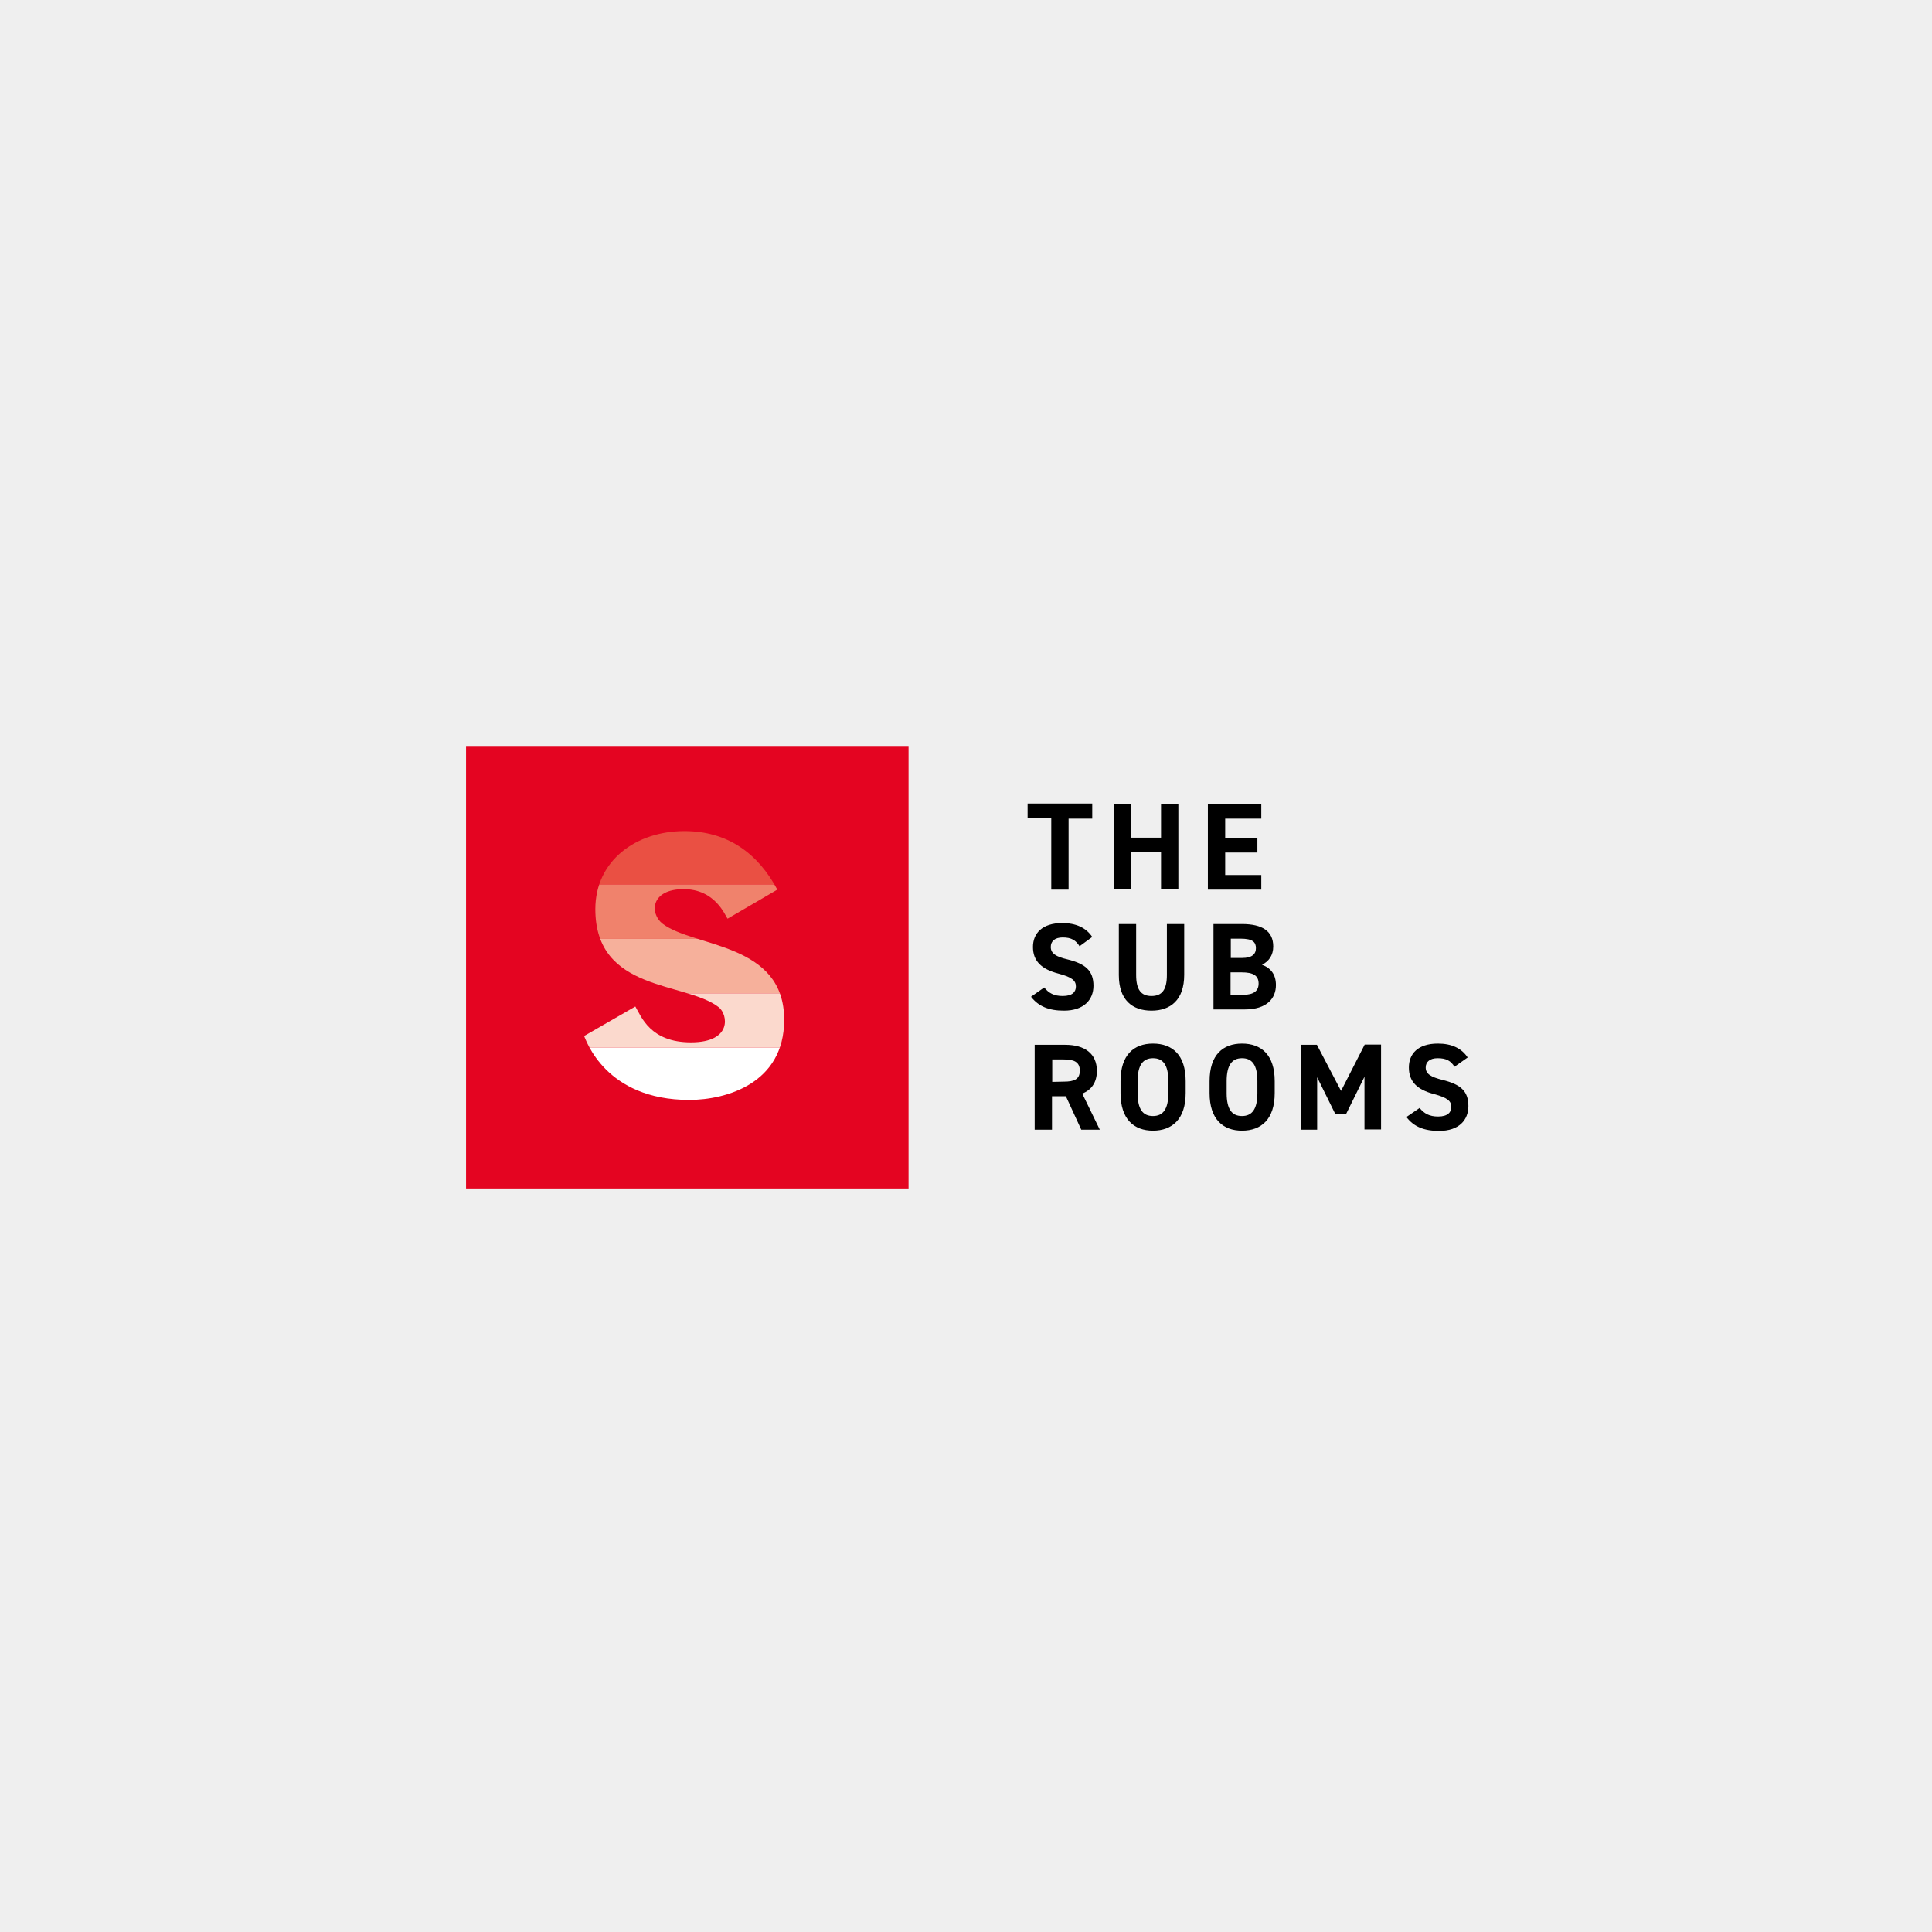 <?xml version="1.0" encoding="utf-8"?>
<!-- Generator: Adobe Illustrator 28.1.0, SVG Export Plug-In . SVG Version: 6.00 Build 0)  -->
<svg version="1.1" id="Layer_1" xmlns="http://www.w3.org/2000/svg" xmlns:xlink="http://www.w3.org/1999/xlink" x="0px" y="0px"
	 viewBox="0 0 792 792" style="enable-background:new 0 0 792 792;" xml:space="preserve">
<style type="text/css">
	.st0{fill:#EFEFEF;}
	.st1{fill:#E40421;}
	.st2{clip-path:url(#SVGID_00000069390901185756895980000016997591111914413960_);}
	.st3{fill:#EA5043;}
	.st4{fill:#F0826C;}
	.st5{fill:#F6B09B;}
	.st6{fill:#FBD9CD;}
	.st7{fill:#FFFFFF;}
</style>
<g>
	<rect class="st0" width="793" height="792"/>
</g>
<path class="st1" d="M246.85,305.8h125.6v181.4h-181.4V305.8H246.85"/>
<g>
	<defs>
		<path id="SVGID_1_" d="M271.65,378.7c-5.4-4.2-5-14.2,8.6-14.2c13,0,17,10.8,18,12.1c6.8-3.9,13.5-7.9,20.4-11.9
			c-8-15-20.5-24-38.1-24c-19.8,0-36.5,12.1-36.5,32c0,34.1,37,29.6,50.6,40.2c3.7,2.9,5.7,14.4-11.4,14.4
			c-16.6,0-20.3-10.4-22.8-14.7c-6.9,4-13.9,8-21,12.1c0.8,1.6,8.7,26.2,43.1,26.2c15.3,0,38.9-6.9,38.9-32.7
			C321.65,386.4,284.65,388.5,271.65,378.7z"/>
	</defs>
	<clipPath id="SVGID_00000075865984498183652250000004096351963820159127_">
		<use xlink:href="#SVGID_1_"  style="overflow:visible;"/>
	</clipPath>
	<g style="clip-path:url(#SVGID_00000075865984498183652250000004096351963820159127_);">
		<path class="st3" d="M236.35,340.3h88.6v22.3h-88.6V340.3z"/>
		<path class="st4" d="M236.35,362.6h88.6v22.3h-88.6V362.6z"/>
		<path class="st5" d="M236.35,384.9h88.6v22.3h-88.6V384.9z"/>
		<path class="st6" d="M236.35,407.2h88.6v22.3h-88.6V407.2z"/>
		<path class="st7" d="M236.35,429.5h88.6v22.3h-88.6V429.5z"/>
	</g>
</g>
<path d="M447.75,329.5v6.1h-9.7v29.1h-7.1v-29.2h-9.7v-6.1h26.5V329.5z M463.75,343.4h12.2v-13.9h7.1v35.1h-7.1v-15.2h-12.2v15.2
	h-7.1v-35.1h7.1V343.4z M517.05,329.5v6.1h-14.8v7.9h13.2v6h-13.2v9.2h14.8v6h-21.9v-35.2H517.05z M442.55,387.9
	c-1.5-2.4-3.3-3.6-6.9-3.6c-3.2,0-4.9,1.5-4.9,3.9c0,2.7,2.2,4,6.9,5.1c7.3,1.8,10.6,4.6,10.6,10.8c0,5.7-3.9,10.2-12.1,10.2
	c-6.1,0-10.4-1.7-13.5-5.7l5.4-3.8c1.9,2.3,4,3.5,7.6,3.5c4.1,0,5.4-1.8,5.4-3.9c0-2.4-1.5-3.8-7.2-5.3c-6.9-1.8-10.4-5.1-10.4-10.9
	c0-5.5,3.7-9.8,12-9.8c5.6,0,9.8,1.9,12.3,5.7L442.55,387.9L442.55,387.9z M485.45,378.8v20.8c0,10.4-5.7,14.7-13.4,14.7
	c-7.8,0-13.4-4.3-13.4-14.6v-20.9h7.1v20.9c0,6,2,8.6,6.3,8.6s6.3-2.6,6.3-8.6v-20.9C478.35,378.8,485.45,378.8,485.45,378.8z
	 M509.15,378.8c8.3,0,12.8,2.9,12.8,9.2c0,3.6-1.8,6.1-4.6,7.5c3.6,1.3,5.7,4,5.7,8.3c0,5.4-3.6,10-12.8,10h-12.8v-35L509.15,378.8
	L509.15,378.8z M504.55,392.7h4.7c3.9,0,5.6-1.5,5.6-4c0-2.4-1.2-3.9-6.3-3.9h-4L504.55,392.7L504.55,392.7z M504.55,407.8h5.1
	c4.3,0,6.3-1.6,6.3-4.6c0-3.3-2.2-4.6-7-4.6h-4.5v9.2H504.55z M443.25,463.1l-6.3-13.7h-5.7v13.7h-7.1v-34.8h12.5
	c8,0,13,3.6,13,10.7c0,4.7-2.2,7.8-6,9.3l7.2,14.8H443.25L443.25,463.1z M436.05,443.4c4.2,0,6.6-0.9,6.6-4.5c0-3.6-2.4-4.6-6.6-4.6
	h-4.7v9.2L436.05,443.4L436.05,443.4z M472.65,463.5c-7.8,0-13.3-4.7-13.3-15.4v-4.9c0-10.8,5.5-15.4,13.3-15.4
	c7.9,0,13.4,4.6,13.4,15.4v4.9C486.05,458.8,480.45,463.5,472.65,463.5z M466.35,448.1c0,6.7,2.2,9.4,6.3,9.4s6.3-2.8,6.3-9.4v-4.9
	c0-6.7-2.2-9.4-6.3-9.4s-6.3,2.8-6.3,9.4V448.1z M509.15,463.5c-7.8,0-13.3-4.7-13.3-15.4v-4.9c0-10.8,5.5-15.4,13.3-15.4
	c7.9,0,13.4,4.6,13.4,15.4v4.9C522.55,458.8,517.05,463.5,509.15,463.5z M502.85,448.1c0,6.7,2.2,9.4,6.3,9.4c4.1,0,6.3-2.8,6.3-9.4
	v-4.9c0-6.7-2.2-9.4-6.3-9.4c-4.1,0-6.3,2.8-6.3,9.4V448.1z M549.75,447.2l9.7-19h6.7V463h-6.8v-21.6l-7.6,15.4h-4.3l-7.5-15.2v21.5
	h-6.7v-34.8h6.6L549.75,447.2L549.75,447.2z M596.25,437.3c-1.5-2.4-3.3-3.5-6.9-3.5c-3.2,0-4.9,1.5-4.9,3.8c0,2.7,2.2,3.9,6.9,5.1
	c7.3,1.8,10.6,4.5,10.6,10.7c0,5.7-3.8,10.2-12,10.2c-6.1,0-10.4-1.7-13.4-5.7l5.4-3.7c1.9,2.3,4,3.5,7.6,3.5c4,0,5.4-1.8,5.4-3.9
	c0-2.4-1.5-3.8-7.1-5.3c-6.9-1.8-10.3-5.1-10.3-10.9c0-5.5,3.6-9.8,11.9-9.8c5.6,0,9.7,1.9,12.2,5.7L596.25,437.3L596.25,437.3z"/>
</svg>
